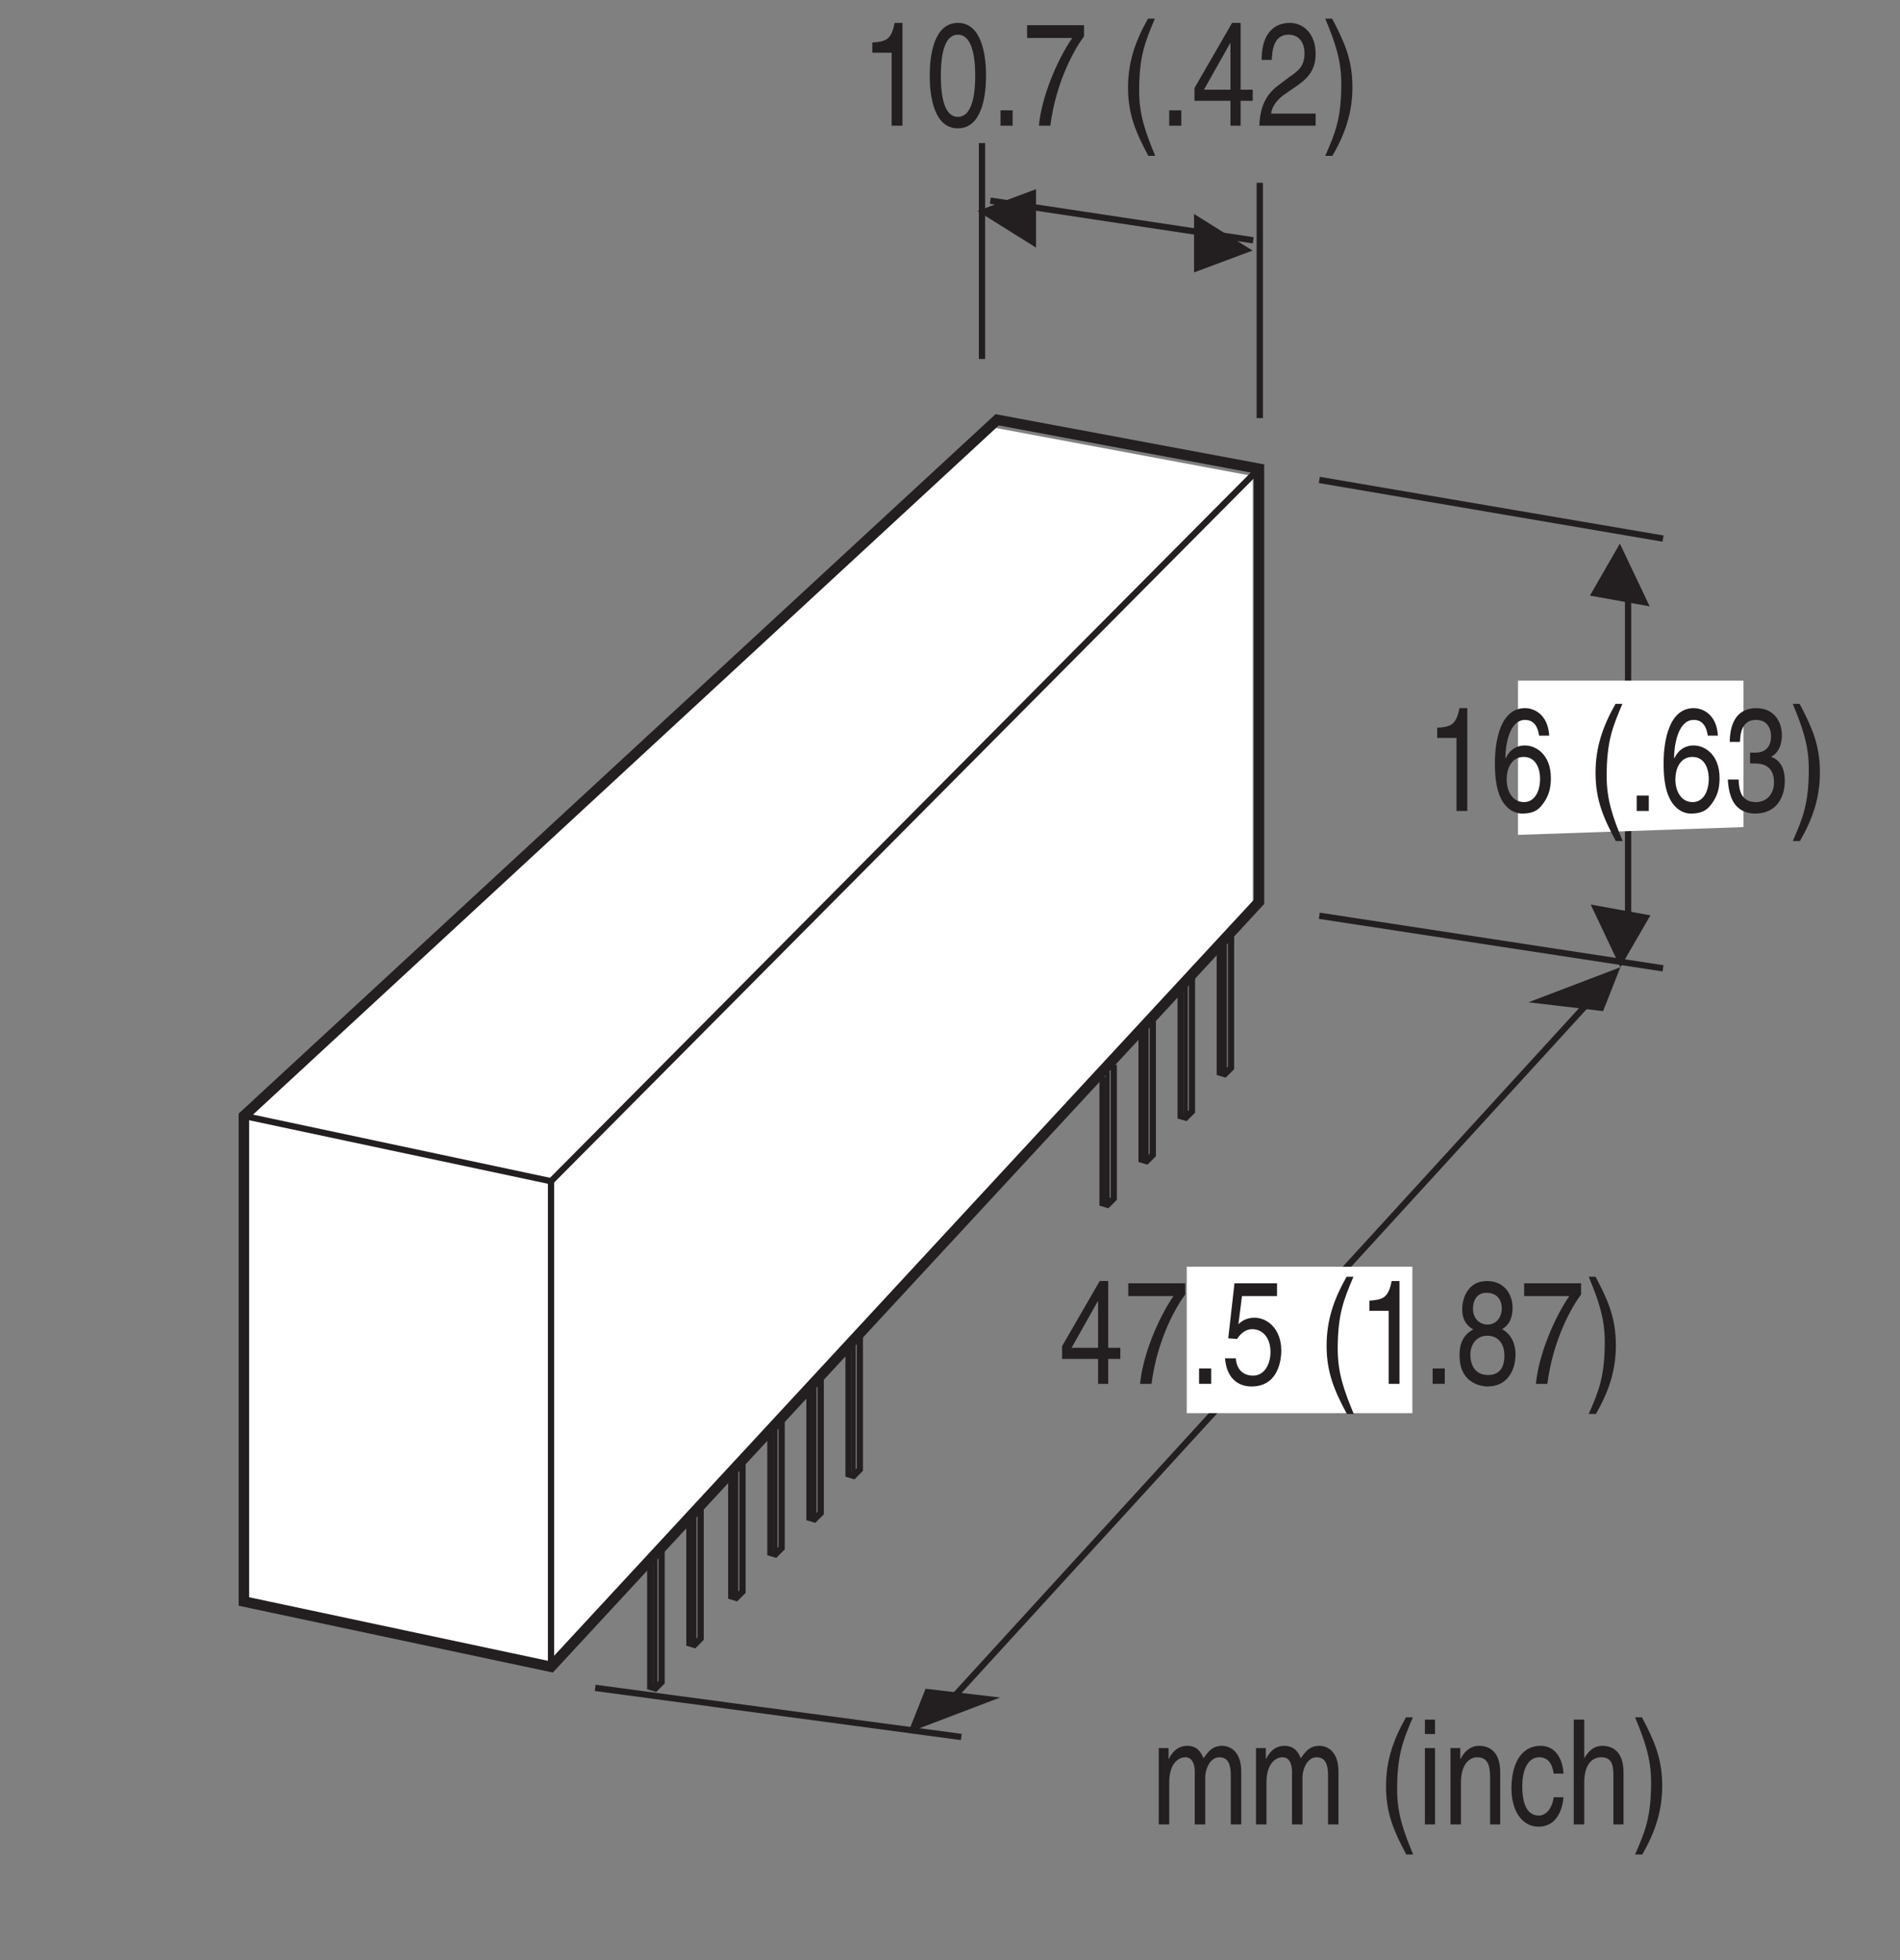 <?xml version="1.0" encoding="UTF-8"?>
<svg xmlns="http://www.w3.org/2000/svg" xmlns:xlink="http://www.w3.org/1999/xlink" width="90.7pt" height="93.54pt" viewBox="0 0 90.7 93.54" version="1.2">
<rect x="0" y="0" width="90.7" height="93.54" fill="#808080" stroke="none"/>
<defs>
<g>
<symbol overflow="visible" id="glyph0-0">
<path style="stroke:none;" d="M 0 0 L 2.781 0 L 2.781 -4.875 L 0 -4.875 Z M 1.391 -2.75 L 0.453 -4.531 L 2.344 -4.531 Z M 1.562 -2.438 L 2.516 -4.219 L 2.516 -0.656 Z M 0.453 -0.344 L 1.391 -2.125 L 2.344 -0.344 Z M 0.281 -4.219 L 1.234 -2.438 L 0.281 -0.656 Z M 0.281 -4.219 "/>
</symbol>
<symbol overflow="visible" id="glyph0-1">
<path style="stroke:none;" d="M 2.922 -1.188 L 2.922 -1.719 L 2.344 -1.719 L 2.344 -4.906 L 1.938 -4.906 L 0.141 -1.797 L 0.141 -1.188 L 1.859 -1.188 L 1.859 0 L 2.344 0 L 2.344 -1.188 Z M 1.844 -3.938 L 1.859 -3.938 L 1.859 -1.719 L 0.594 -1.719 Z M 1.844 -3.938 "/>
</symbol>
<symbol overflow="visible" id="glyph0-2">
<path style="stroke:none;" d="M 0.203 -4.188 L 2.359 -4.188 C 1.609 -3.094 0.891 -1.344 0.766 0 L 1.312 0 C 1.594 -2.188 2.531 -3.75 2.922 -4.266 L 2.922 -4.797 L 0.203 -4.797 Z M 0.203 -4.188 "/>
</symbol>
<symbol overflow="visible" id="glyph0-3">
<path style="stroke:none;" d="M 1.062 -0.734 L 0.484 -0.734 L 0.484 0 L 1.062 0 Z M 1.062 -0.734 "/>
</symbol>
<symbol overflow="visible" id="glyph0-4">
<path style="stroke:none;" d="M 0.984 -4.188 L 2.656 -4.188 L 2.656 -4.797 L 0.625 -4.797 L 0.328 -2.172 L 0.75 -2.141 C 0.938 -2.438 1.188 -2.609 1.469 -2.609 C 1.953 -2.609 2.344 -2.219 2.344 -1.516 C 2.344 -0.906 2.031 -0.391 1.516 -0.391 C 1.078 -0.391 0.734 -0.641 0.688 -1.219 L 0.172 -1.219 C 0.266 -0.125 0.938 0.125 1.438 0.125 C 2.672 0.125 2.859 -1.047 2.859 -1.594 C 2.859 -2.594 2.219 -3.156 1.578 -3.156 C 1.234 -3.156 0.984 -3.016 0.812 -2.844 Z M 0.984 -4.188 "/>
</symbol>
<symbol overflow="visible" id="glyph0-5">
<path style="stroke:none;" d=""/>
</symbol>
<symbol overflow="visible" id="glyph0-6">
<path style="stroke:none;" d="M 1.328 -5.109 C 0.719 -4.031 0.375 -3.047 0.375 -1.812 C 0.375 -0.516 0.766 0.359 1.344 1.438 L 1.672 1.438 C 1.219 0.344 0.906 -0.5 0.906 -1.656 C 0.906 -3.328 1.188 -4 1.656 -5.109 Z M 1.328 -5.109 "/>
</symbol>
<symbol overflow="visible" id="glyph0-7">
<path style="stroke:none;" d="M 2 -4.906 L 1.625 -4.906 C 1.469 -4.094 1.203 -4.016 0.562 -3.969 L 0.562 -3.484 L 1.484 -3.484 L 1.484 0 L 2 0 Z M 2 -4.906 "/>
</symbol>
<symbol overflow="visible" id="glyph0-8">
<path style="stroke:none;" d="M 2.75 -3.641 C 2.75 -4.203 2.406 -4.906 1.531 -4.906 C 0.594 -4.906 0.344 -4.062 0.344 -3.547 C 0.344 -3.094 0.547 -2.766 0.875 -2.594 C 0.469 -2.391 0.219 -2 0.219 -1.406 C 0.219 -1.172 0.219 -0.641 0.609 -0.25 C 0.922 0.062 1.344 0.125 1.562 0.125 C 2.484 0.125 2.891 -0.625 2.891 -1.422 C 2.891 -1.781 2.766 -2.328 2.25 -2.609 C 2.422 -2.719 2.75 -2.938 2.75 -3.641 Z M 1.547 -2.297 C 1.984 -2.297 2.359 -2 2.359 -1.344 C 2.359 -0.578 1.938 -0.422 1.578 -0.422 C 0.891 -0.422 0.734 -1 0.734 -1.391 C 0.734 -1.844 1 -2.297 1.547 -2.297 Z M 1.547 -2.828 C 1.188 -2.828 0.859 -3.109 0.859 -3.578 C 0.859 -3.891 0.984 -4.344 1.5 -4.344 C 2.078 -4.344 2.234 -3.922 2.234 -3.609 C 2.234 -3.172 1.969 -2.828 1.547 -2.828 Z M 1.547 -2.828 "/>
</symbol>
<symbol overflow="visible" id="glyph0-9">
<path style="stroke:none;" d="M 0.531 1.438 C 1.141 0.375 1.484 -0.625 1.484 -1.844 C 1.484 -3.156 1.094 -4.016 0.516 -5.109 L 0.188 -5.109 C 0.641 -4.016 0.953 -3.156 0.953 -2.016 C 0.953 -0.344 0.672 0.328 0.188 1.438 Z M 0.531 1.438 "/>
</symbol>
<symbol overflow="visible" id="glyph0-10">
<path style="stroke:none;" d="M 2.812 -3.594 C 2.75 -4.594 2.109 -4.906 1.656 -4.906 C 0.484 -4.906 0.219 -3.359 0.219 -2.281 C 0.219 -1.641 0.281 -1.031 0.516 -0.578 C 0.797 -0.031 1.219 0.125 1.516 0.125 C 2.078 0.125 2.312 -0.062 2.516 -0.344 C 2.781 -0.703 2.891 -1.062 2.891 -1.562 C 2.891 -2.734 2.141 -3.125 1.656 -3.125 C 1.125 -3.125 0.859 -2.781 0.734 -2.516 L 0.719 -2.531 C 0.719 -3.047 0.875 -4.344 1.656 -4.344 C 2.078 -4.344 2.266 -4.031 2.328 -3.594 Z M 0.781 -1.5 C 0.781 -2.078 1.047 -2.578 1.594 -2.578 C 2.203 -2.578 2.375 -1.969 2.375 -1.547 C 2.375 -0.875 2.078 -0.422 1.609 -0.422 C 1.031 -0.422 0.781 -0.984 0.781 -1.5 Z M 0.781 -1.5 "/>
</symbol>
<symbol overflow="visible" id="glyph0-11">
<path style="stroke:none;" d="M 1.25 -2.266 C 1.328 -2.266 1.406 -2.266 1.469 -2.266 C 1.812 -2.266 2.391 -2.188 2.391 -1.359 C 2.391 -0.797 2.031 -0.422 1.531 -0.422 C 0.797 -0.422 0.719 -1.031 0.703 -1.5 L 0.188 -1.5 C 0.219 -0.938 0.344 -0.375 0.781 -0.078 C 0.969 0.047 1.203 0.125 1.5 0.125 C 2.5 0.125 2.906 -0.641 2.906 -1.438 C 2.906 -2.094 2.641 -2.438 2.266 -2.578 L 2.266 -2.594 C 2.469 -2.688 2.766 -2.984 2.766 -3.609 C 2.766 -4.359 2.312 -4.906 1.547 -4.906 C 0.516 -4.906 0.281 -4.016 0.281 -3.297 L 0.766 -3.297 C 0.781 -3.641 0.828 -4.344 1.531 -4.344 C 2.109 -4.344 2.25 -3.875 2.25 -3.578 C 2.25 -2.969 1.891 -2.781 1.5 -2.781 C 1.422 -2.781 1.328 -2.781 1.25 -2.781 Z M 1.25 -2.266 "/>
</symbol>
<symbol overflow="visible" id="glyph0-12">
<path style="stroke:none;" d="M 0.359 0 L 0.859 0 L 0.859 -1.984 C 0.859 -2.969 1.344 -3.203 1.625 -3.203 C 1.984 -3.203 2.078 -2.828 2.078 -2.516 L 2.078 0 L 2.578 0 L 2.578 -2.219 C 2.578 -2.703 2.844 -3.203 3.25 -3.203 C 3.672 -3.203 3.797 -2.859 3.797 -2.359 L 3.797 0 L 4.297 0 L 4.297 -2.516 C 4.297 -3.547 3.703 -3.75 3.391 -3.75 C 2.938 -3.75 2.734 -3.5 2.5 -3.156 C 2.406 -3.359 2.25 -3.75 1.719 -3.75 C 1.188 -3.75 0.938 -3.328 0.844 -3.125 L 0.828 -3.125 L 0.828 -3.641 L 0.359 -3.641 Z M 0.359 0 "/>
</symbol>
<symbol overflow="visible" id="glyph0-13">
<path style="stroke:none;" d="M 0.859 -3.641 L 0.375 -3.641 L 0.375 0 L 0.859 0 Z M 0.859 -4.312 L 0.859 -5 L 0.375 -5 L 0.375 -4.312 Z M 0.859 -4.312 "/>
</symbol>
<symbol overflow="visible" id="glyph0-14">
<path style="stroke:none;" d="M 2.734 -2.484 C 2.734 -3.516 2.172 -3.75 1.719 -3.75 C 1.219 -3.75 0.938 -3.328 0.844 -3.125 L 0.828 -3.125 L 0.828 -3.641 L 0.359 -3.641 L 0.359 0 L 0.859 0 L 0.859 -1.984 C 0.859 -2.969 1.344 -3.203 1.625 -3.203 C 2.109 -3.203 2.25 -2.875 2.25 -2.25 L 2.25 0 L 2.734 0 Z M 2.734 -2.484 "/>
</symbol>
<symbol overflow="visible" id="glyph0-15">
<path style="stroke:none;" d="M 2.656 -2.422 C 2.625 -3.047 2.328 -3.75 1.562 -3.75 C 0.609 -3.75 0.172 -2.844 0.172 -1.719 C 0.172 -0.672 0.656 0.109 1.469 0.109 C 2.328 0.109 2.609 -0.703 2.656 -1.297 L 2.188 -1.297 C 2.109 -0.734 1.812 -0.422 1.484 -0.422 C 0.812 -0.422 0.688 -1.203 0.688 -1.828 C 0.688 -2.469 0.891 -3.203 1.5 -3.203 C 1.906 -3.203 2.125 -2.906 2.188 -2.422 Z M 2.656 -2.422 "/>
</symbol>
<symbol overflow="visible" id="glyph0-16">
<path style="stroke:none;" d="M 2.734 -2.484 C 2.734 -3.516 2.172 -3.75 1.719 -3.75 C 1.25 -3.75 1 -3.391 0.859 -3.156 L 0.859 -5 L 0.359 -5 L 0.359 0 L 0.859 0 L 0.859 -1.984 C 0.859 -2.906 1.266 -3.203 1.672 -3.203 C 2.141 -3.203 2.25 -2.875 2.25 -2.391 L 2.25 0 L 2.734 0 Z M 2.734 -2.484 "/>
</symbol>
<symbol overflow="visible" id="glyph0-17">
<path style="stroke:none;" d="M 2.375 -2.391 C 2.375 -1.156 2.109 -0.422 1.547 -0.422 C 0.984 -0.422 0.734 -1.156 0.734 -2.391 C 0.734 -3.609 0.984 -4.344 1.547 -4.344 C 2.109 -4.344 2.375 -3.609 2.375 -2.391 Z M 2.891 -2.391 C 2.891 -3.406 2.672 -4.906 1.547 -4.906 C 0.422 -4.906 0.203 -3.406 0.203 -2.391 C 0.203 -1.359 0.422 0.125 1.547 0.125 C 2.672 0.125 2.891 -1.359 2.891 -2.391 Z M 2.891 -2.391 "/>
</symbol>
<symbol overflow="visible" id="glyph0-18">
<path style="stroke:none;" d="M 0.734 -3.141 C 0.75 -3.484 0.781 -4.344 1.531 -4.344 C 2.109 -4.344 2.297 -3.859 2.297 -3.469 C 2.297 -2.828 2 -2.625 1.578 -2.328 L 1.062 -1.938 C 0.547 -1.562 0.172 -1.016 0.141 0 L 2.828 0 L 2.828 -0.578 L 0.703 -0.578 C 0.719 -0.766 0.844 -1.156 1.375 -1.516 L 1.781 -1.797 C 2.359 -2.188 2.828 -2.562 2.828 -3.438 C 2.828 -4.344 2.281 -4.906 1.594 -4.906 C 1.172 -4.906 0.25 -4.734 0.25 -3.141 Z M 0.734 -3.141 "/>
</symbol>
</g>
</defs>
<g id="surface1">
<path style="fill:none;stroke-width:3;stroke-linecap:butt;stroke-linejoin:miter;stroke:rgb(13.73%,12.16%,12.549%);stroke-opacity:1;stroke-miterlimit:4;" d="M 445.948 111.642 L 766.972 462.735 " transform="matrix(0.1,0,0,-0.1,0.073,93.082)"/>
<path style="fill:none;stroke-width:3;stroke-linecap:butt;stroke-linejoin:miter;stroke:rgb(13.73%,12.16%,12.549%);stroke-opacity:1;stroke-miterlimit:4;" d="M 468.048 862.543 L 468.048 759.5 " transform="matrix(0.1,0,0,-0.1,0.073,93.082)"/>
<path style="fill:none;stroke-width:3;stroke-linecap:butt;stroke-linejoin:miter;stroke:rgb(13.73%,12.16%,12.549%);stroke-opacity:1;stroke-miterlimit:4;" d="M 600.65 843.583 L 600.65 731.315 " transform="matrix(0.1,0,0,-0.1,0.073,93.082)"/>
<path style="fill:none;stroke-width:3;stroke-linecap:butt;stroke-linejoin:miter;stroke:rgb(13.73%,12.16%,12.549%);stroke-opacity:1;stroke-miterlimit:4;" d="M 472.013 835.065 L 597.51 816.145 " transform="matrix(0.1,0,0,-0.1,0.073,93.082)"/>
<path style=" stroke:none;fill-rule:nonzero;fill:rgb(13.73%,12.16%,12.549%);fill-opacity:1;" d="M 59.793 11.957 L 57 10.211 L 57 13 L 59.793 11.957 "/>
<path style=" stroke:none;fill-rule:nonzero;fill:rgb(13.73%,12.16%,12.549%);fill-opacity:1;" d="M 46.664 10.07 L 49.457 11.816 L 49.457 9.027 L 46.664 10.07 "/>
<path style=" stroke:none;fill-rule:nonzero;fill:rgb(13.73%,12.16%,12.549%);fill-opacity:1;" d="M 76.527 48.25 L 77.352 46.156 L 72.965 47.828 L 76.527 48.25 "/>
<path style=" stroke:none;fill-rule:nonzero;fill:rgb(13.73%,12.16%,12.549%);fill-opacity:1;" d="M 78.75 28.934 L 77.328 25.941 L 75.898 28.422 L 78.75 28.934 "/>
<path style=" stroke:none;fill-rule:nonzero;fill:rgb(13.73%,12.16%,12.549%);fill-opacity:1;" d="M 44.184 80.586 L 43.355 82.676 L 47.742 81.004 L 44.184 80.586 "/>
<path style="fill:none;stroke-width:3;stroke-linecap:butt;stroke-linejoin:miter;stroke:rgb(13.73%,12.16%,12.549%);stroke-opacity:1;stroke-miterlimit:4;" d="M 776.472 482.166 L 776.472 649.038 " transform="matrix(0.1,0,0,-0.1,0.073,93.082)"/>
<path style=" stroke:none;fill-rule:nonzero;fill:rgb(13.73%,12.16%,12.549%);fill-opacity:1;" d="M 75.934 43.164 L 77.352 46.156 L 78.785 43.68 L 75.934 43.164 "/>
<path style="fill:none;stroke-width:3;stroke-linecap:butt;stroke-linejoin:miter;stroke:rgb(13.73%,12.16%,12.549%);stroke-opacity:1;stroke-miterlimit:4;" d="M 629.071 701.796 L 793.155 673.807 " transform="matrix(0.1,0,0,-0.1,0.073,93.082)"/>
<path style="fill:none;stroke-width:3;stroke-linecap:butt;stroke-linejoin:miter;stroke:rgb(13.73%,12.16%,12.549%);stroke-opacity:1;stroke-miterlimit:4;" d="M 629.071 493.825 L 793.155 468.741 " transform="matrix(0.1,0,0,-0.1,0.073,93.082)"/>
<path style="fill:none;stroke-width:3;stroke-linecap:butt;stroke-linejoin:miter;stroke:rgb(13.73%,12.16%,12.549%);stroke-opacity:1;stroke-miterlimit:4;" d="M 283.395 125.381 L 458.156 101.946 " transform="matrix(0.1,0,0,-0.1,0.073,93.082)"/>
<path style=" stroke:none;fill-rule:nonzero;fill:rgb(100%,100%,100%);fill-opacity:1;" d="M 56.652 67.434 L 67.422 67.434 L 67.422 60.449 L 56.652 60.449 Z M 56.652 67.434 "/>
<path style=" stroke:none;fill-rule:nonzero;fill:rgb(100%,100%,100%);fill-opacity:1;" d="M 83.23 39.469 L 83.23 32.48 L 72.465 32.48 L 72.465 39.84 L 83.23 39.469 "/>
<g style="fill:rgb(13.73%,12.16%,12.549%);fill-opacity:1;">
  <use xlink:href="#glyph0-1" x="50.559" y="66.036"/>
  <use xlink:href="#glyph0-2" x="53.658" y="66.036"/>
  <use xlink:href="#glyph0-3" x="56.756" y="66.036"/>
  <use xlink:href="#glyph0-4" x="58.305" y="66.036"/>
  <use xlink:href="#glyph0-5" x="61.403" y="66.036"/>
  <use xlink:href="#glyph0-6" x="62.953" y="66.036"/>
  <use xlink:href="#glyph0-7" x="64.808" y="66.036"/>
  <use xlink:href="#glyph0-3" x="67.907" y="66.036"/>
  <use xlink:href="#glyph0-8" x="69.456" y="66.036"/>
  <use xlink:href="#glyph0-2" x="72.554" y="66.036"/>
  <use xlink:href="#glyph0-9" x="75.653" y="66.036"/>
</g>
<g style="fill:rgb(13.73%,12.16%,12.549%);fill-opacity:1;">
  <use xlink:href="#glyph0-7" x="68.045" y="38.698"/>
  <use xlink:href="#glyph0-10" x="71.143" y="38.698"/>
  <use xlink:href="#glyph0-5" x="74.242" y="38.698"/>
  <use xlink:href="#glyph0-6" x="75.791" y="38.698"/>
  <use xlink:href="#glyph0-3" x="77.647" y="38.698"/>
  <use xlink:href="#glyph0-10" x="79.196" y="38.698"/>
  <use xlink:href="#glyph0-11" x="82.294" y="38.698"/>
  <use xlink:href="#glyph0-9" x="85.393" y="38.698"/>
</g>
<g style="fill:rgb(13.73%,12.16%,12.549%);fill-opacity:1;">
  <use xlink:href="#glyph0-5" x="48.759" y="87.059"/>
  <use xlink:href="#glyph0-5" x="50.309" y="87.059"/>
  <use xlink:href="#glyph0-5" x="51.858" y="87.059"/>
  <use xlink:href="#glyph0-5" x="53.407" y="87.059"/>
  <use xlink:href="#glyph0-12" x="54.956" y="87.059"/>
  <use xlink:href="#glyph0-12" x="59.598" y="87.059"/>
  <use xlink:href="#glyph0-5" x="64.24" y="87.059"/>
  <use xlink:href="#glyph0-6" x="65.789" y="87.059"/>
  <use xlink:href="#glyph0-13" x="67.645" y="87.059"/>
  <use xlink:href="#glyph0-14" x="68.882" y="87.059"/>
  <use xlink:href="#glyph0-15" x="71.98" y="87.059"/>
  <use xlink:href="#glyph0-16" x="74.767" y="87.059"/>
  <use xlink:href="#glyph0-9" x="77.865" y="87.059"/>
</g>
<path style="fill:none;stroke-width:2;stroke-linecap:butt;stroke-linejoin:miter;stroke:rgb(13.73%,12.16%,12.549%);stroke-opacity:1;stroke-miterlimit:4;" d="M 312.09 188.699 L 312.09 125.107 " transform="matrix(0.1,0,0,-0.1,0.073,93.082)"/>
<path style="fill:none;stroke-width:3;stroke-linecap:butt;stroke-linejoin:miter;stroke:rgb(13.73%,12.16%,12.549%);stroke-opacity:1;stroke-miterlimit:4;" d="M 309.695 186.148 L 309.695 125.813 L 312.09 125.107 L 315.073 128.09 L 315.073 191.879 " transform="matrix(0.1,0,0,-0.1,0.073,93.082)"/>
<path style="fill:none;stroke-width:2;stroke-linecap:butt;stroke-linejoin:miter;stroke:rgb(13.73%,12.16%,12.549%);stroke-opacity:1;stroke-miterlimit:4;" d="M 330.736 209.465 L 330.736 145.912 " transform="matrix(0.1,0,0,-0.1,0.073,93.082)"/>
<path style="fill:none;stroke-width:3;stroke-linecap:butt;stroke-linejoin:miter;stroke:rgb(13.73%,12.16%,12.549%);stroke-opacity:1;stroke-miterlimit:4;" d="M 328.38 206.952 L 328.38 146.618 L 330.736 145.912 L 333.719 148.895 L 333.719 212.684 " transform="matrix(0.1,0,0,-0.1,0.073,93.082)"/>
<path style="fill:none;stroke-width:2;stroke-linecap:butt;stroke-linejoin:miter;stroke:rgb(13.73%,12.16%,12.549%);stroke-opacity:1;stroke-miterlimit:4;" d="M 350.716 231.879 L 350.716 168.326 " transform="matrix(0.1,0,0,-0.1,0.073,93.082)"/>
<path style="fill:none;stroke-width:3;stroke-linecap:butt;stroke-linejoin:miter;stroke:rgb(13.73%,12.16%,12.549%);stroke-opacity:1;stroke-miterlimit:4;" d="M 348.361 229.328 L 348.361 169.033 L 350.716 168.326 L 353.7 171.309 L 353.7 235.059 " transform="matrix(0.1,0,0,-0.1,0.073,93.082)"/>
<path style="fill:none;stroke-width:2;stroke-linecap:butt;stroke-linejoin:miter;stroke:rgb(13.73%,12.16%,12.549%);stroke-opacity:1;stroke-miterlimit:4;" d="M 369.401 252.645 L 369.401 189.092 " transform="matrix(0.1,0,0,-0.1,0.073,93.082)"/>
<path style="fill:none;stroke-width:3;stroke-linecap:butt;stroke-linejoin:miter;stroke:rgb(13.73%,12.16%,12.549%);stroke-opacity:1;stroke-miterlimit:4;" d="M 367.046 250.133 L 367.046 189.798 L 369.401 189.092 L 372.385 192.075 L 372.385 255.864 " transform="matrix(0.1,0,0,-0.1,0.073,93.082)"/>
<path style="fill:none;stroke-width:2;stroke-linecap:butt;stroke-linejoin:miter;stroke:rgb(13.73%,12.16%,12.549%);stroke-opacity:1;stroke-miterlimit:4;" d="M 388.047 269.367 L 388.047 205.814 " transform="matrix(0.1,0,0,-0.1,0.073,93.082)"/>
<path style="fill:none;stroke-width:3;stroke-linecap:butt;stroke-linejoin:miter;stroke:rgb(13.73%,12.16%,12.549%);stroke-opacity:1;stroke-miterlimit:4;" d="M 385.692 266.855 L 385.692 206.521 L 388.047 205.814 L 391.031 208.797 L 391.031 272.547 " transform="matrix(0.1,0,0,-0.1,0.073,93.082)"/>
<path style="fill:none;stroke-width:2;stroke-linecap:butt;stroke-linejoin:miter;stroke:rgb(13.73%,12.16%,12.549%);stroke-opacity:1;stroke-miterlimit:4;" d="M 406.733 290.133 L 406.733 226.58 " transform="matrix(0.1,0,0,-0.1,0.073,93.082)"/>
<path style="fill:none;stroke-width:3;stroke-linecap:butt;stroke-linejoin:miter;stroke:rgb(13.73%,12.16%,12.549%);stroke-opacity:1;stroke-miterlimit:4;" d="M 404.338 287.621 L 404.338 227.286 L 406.733 226.58 L 409.716 229.563 L 409.716 293.352 " transform="matrix(0.1,0,0,-0.1,0.073,93.082)"/>
<path style="fill:none;stroke-width:2;stroke-linecap:butt;stroke-linejoin:miter;stroke:rgb(13.73%,12.16%,12.549%);stroke-opacity:1;stroke-miterlimit:4;" d="M 527.951 419.477 L 527.951 355.924 " transform="matrix(0.1,0,0,-0.1,0.073,93.082)"/>
<path style="fill:none;stroke-width:3;stroke-linecap:butt;stroke-linejoin:miter;stroke:rgb(13.73%,12.16%,12.549%);stroke-opacity:1;stroke-miterlimit:4;" d="M 525.595 416.965 L 525.595 356.63 L 527.951 355.924 L 530.934 358.907 L 530.934 422.696 " transform="matrix(0.1,0,0,-0.1,0.073,93.082)"/>
<path style="fill:none;stroke-width:2;stroke-linecap:butt;stroke-linejoin:miter;stroke:rgb(13.73%,12.16%,12.549%);stroke-opacity:1;stroke-miterlimit:4;" d="M 546.597 440.282 L 546.597 376.729 " transform="matrix(0.1,0,0,-0.1,0.073,93.082)"/>
<path style="fill:none;stroke-width:3;stroke-linecap:butt;stroke-linejoin:miter;stroke:rgb(13.73%,12.16%,12.549%);stroke-opacity:1;stroke-miterlimit:4;" d="M 544.241 437.73 L 544.241 377.435 L 546.597 376.729 L 549.58 379.712 L 549.58 443.461 " transform="matrix(0.1,0,0,-0.1,0.073,93.082)"/>
<path style="fill:none;stroke-width:2;stroke-linecap:butt;stroke-linejoin:miter;stroke:rgb(13.73%,12.16%,12.549%);stroke-opacity:1;stroke-miterlimit:4;" d="M 565.282 461.047 L 565.282 397.494 " transform="matrix(0.1,0,0,-0.1,0.073,93.082)"/>
<path style="fill:none;stroke-width:3;stroke-linecap:butt;stroke-linejoin:miter;stroke:rgb(13.73%,12.16%,12.549%);stroke-opacity:1;stroke-miterlimit:4;" d="M 562.887 458.535 L 562.887 398.201 L 565.282 397.494 L 568.265 400.478 L 568.265 464.266 " transform="matrix(0.1,0,0,-0.1,0.073,93.082)"/>
<path style="fill:none;stroke-width:2;stroke-linecap:butt;stroke-linejoin:miter;stroke:rgb(13.73%,12.16%,12.549%);stroke-opacity:1;stroke-miterlimit:4;" d="M 583.928 481.852 L 583.928 418.26 " transform="matrix(0.1,0,0,-0.1,0.073,93.082)"/>
<path style="fill:none;stroke-width:3;stroke-linecap:butt;stroke-linejoin:miter;stroke:rgb(13.73%,12.16%,12.549%);stroke-opacity:1;stroke-miterlimit:4;" d="M 581.573 479.301 L 581.573 418.967 L 583.928 418.26 L 586.911 421.243 L 586.911 485.032 " transform="matrix(0.1,0,0,-0.1,0.073,93.082)"/>
<g style="fill:rgb(13.73%,12.16%,12.549%);fill-opacity:1;">
  <use xlink:href="#glyph0-7" x="41.081" y="5.999"/>
  <use xlink:href="#glyph0-17" x="44.179" y="5.999"/>
  <use xlink:href="#glyph0-3" x="47.278" y="5.999"/>
  <use xlink:href="#glyph0-2" x="48.827" y="5.999"/>
  <use xlink:href="#glyph0-5" x="51.925" y="5.999"/>
  <use xlink:href="#glyph0-6" x="53.474" y="5.999"/>
  <use xlink:href="#glyph0-3" x="55.33" y="5.999"/>
  <use xlink:href="#glyph0-1" x="56.879" y="5.999"/>
  <use xlink:href="#glyph0-18" x="59.977" y="5.999"/>
  <use xlink:href="#glyph0-9" x="63.076" y="5.999"/>
</g>
<path style=" stroke:none;fill-rule:nonzero;fill:rgb(100%,100%,100%);fill-opacity:1;" d="M 26.176 79.605 L 11.586 76.504 L 11.586 53.445 L 47.367 20.391 L 59.805 22.715 L 59.805 43.285 L 26.176 79.605 "/>
<path style="fill:none;stroke-width:5;stroke-linecap:butt;stroke-linejoin:miter;stroke:rgb(13.73%,12.16%,12.549%);stroke-opacity:1;stroke-miterlimit:4;" d="M 262.315 135.431 L 115.699 166.599 L 115.699 398.319 L 475.271 730.491 L 600.258 707.135 L 600.258 500.42 Z M 262.315 135.431 " transform="matrix(0.1,0,0,-0.1,0.073,93.082)"/>
<path style="fill:none;stroke-width:3;stroke-linecap:butt;stroke-linejoin:miter;stroke:rgb(13.73%,12.16%,12.549%);stroke-opacity:1;stroke-miterlimit:4;" d="M 115.699 398.319 L 262.315 367.15 L 262.315 135.431 " transform="matrix(0.1,0,0,-0.1,0.073,93.082)"/>
<path style="fill:none;stroke-width:3;stroke-linecap:butt;stroke-linejoin:miter;stroke:rgb(13.73%,12.16%,12.549%);stroke-opacity:1;stroke-miterlimit:4;" d="M 262.315 367.15 L 600.258 707.135 " transform="matrix(0.1,0,0,-0.1,0.073,93.082)"/>
</g>
</svg>
